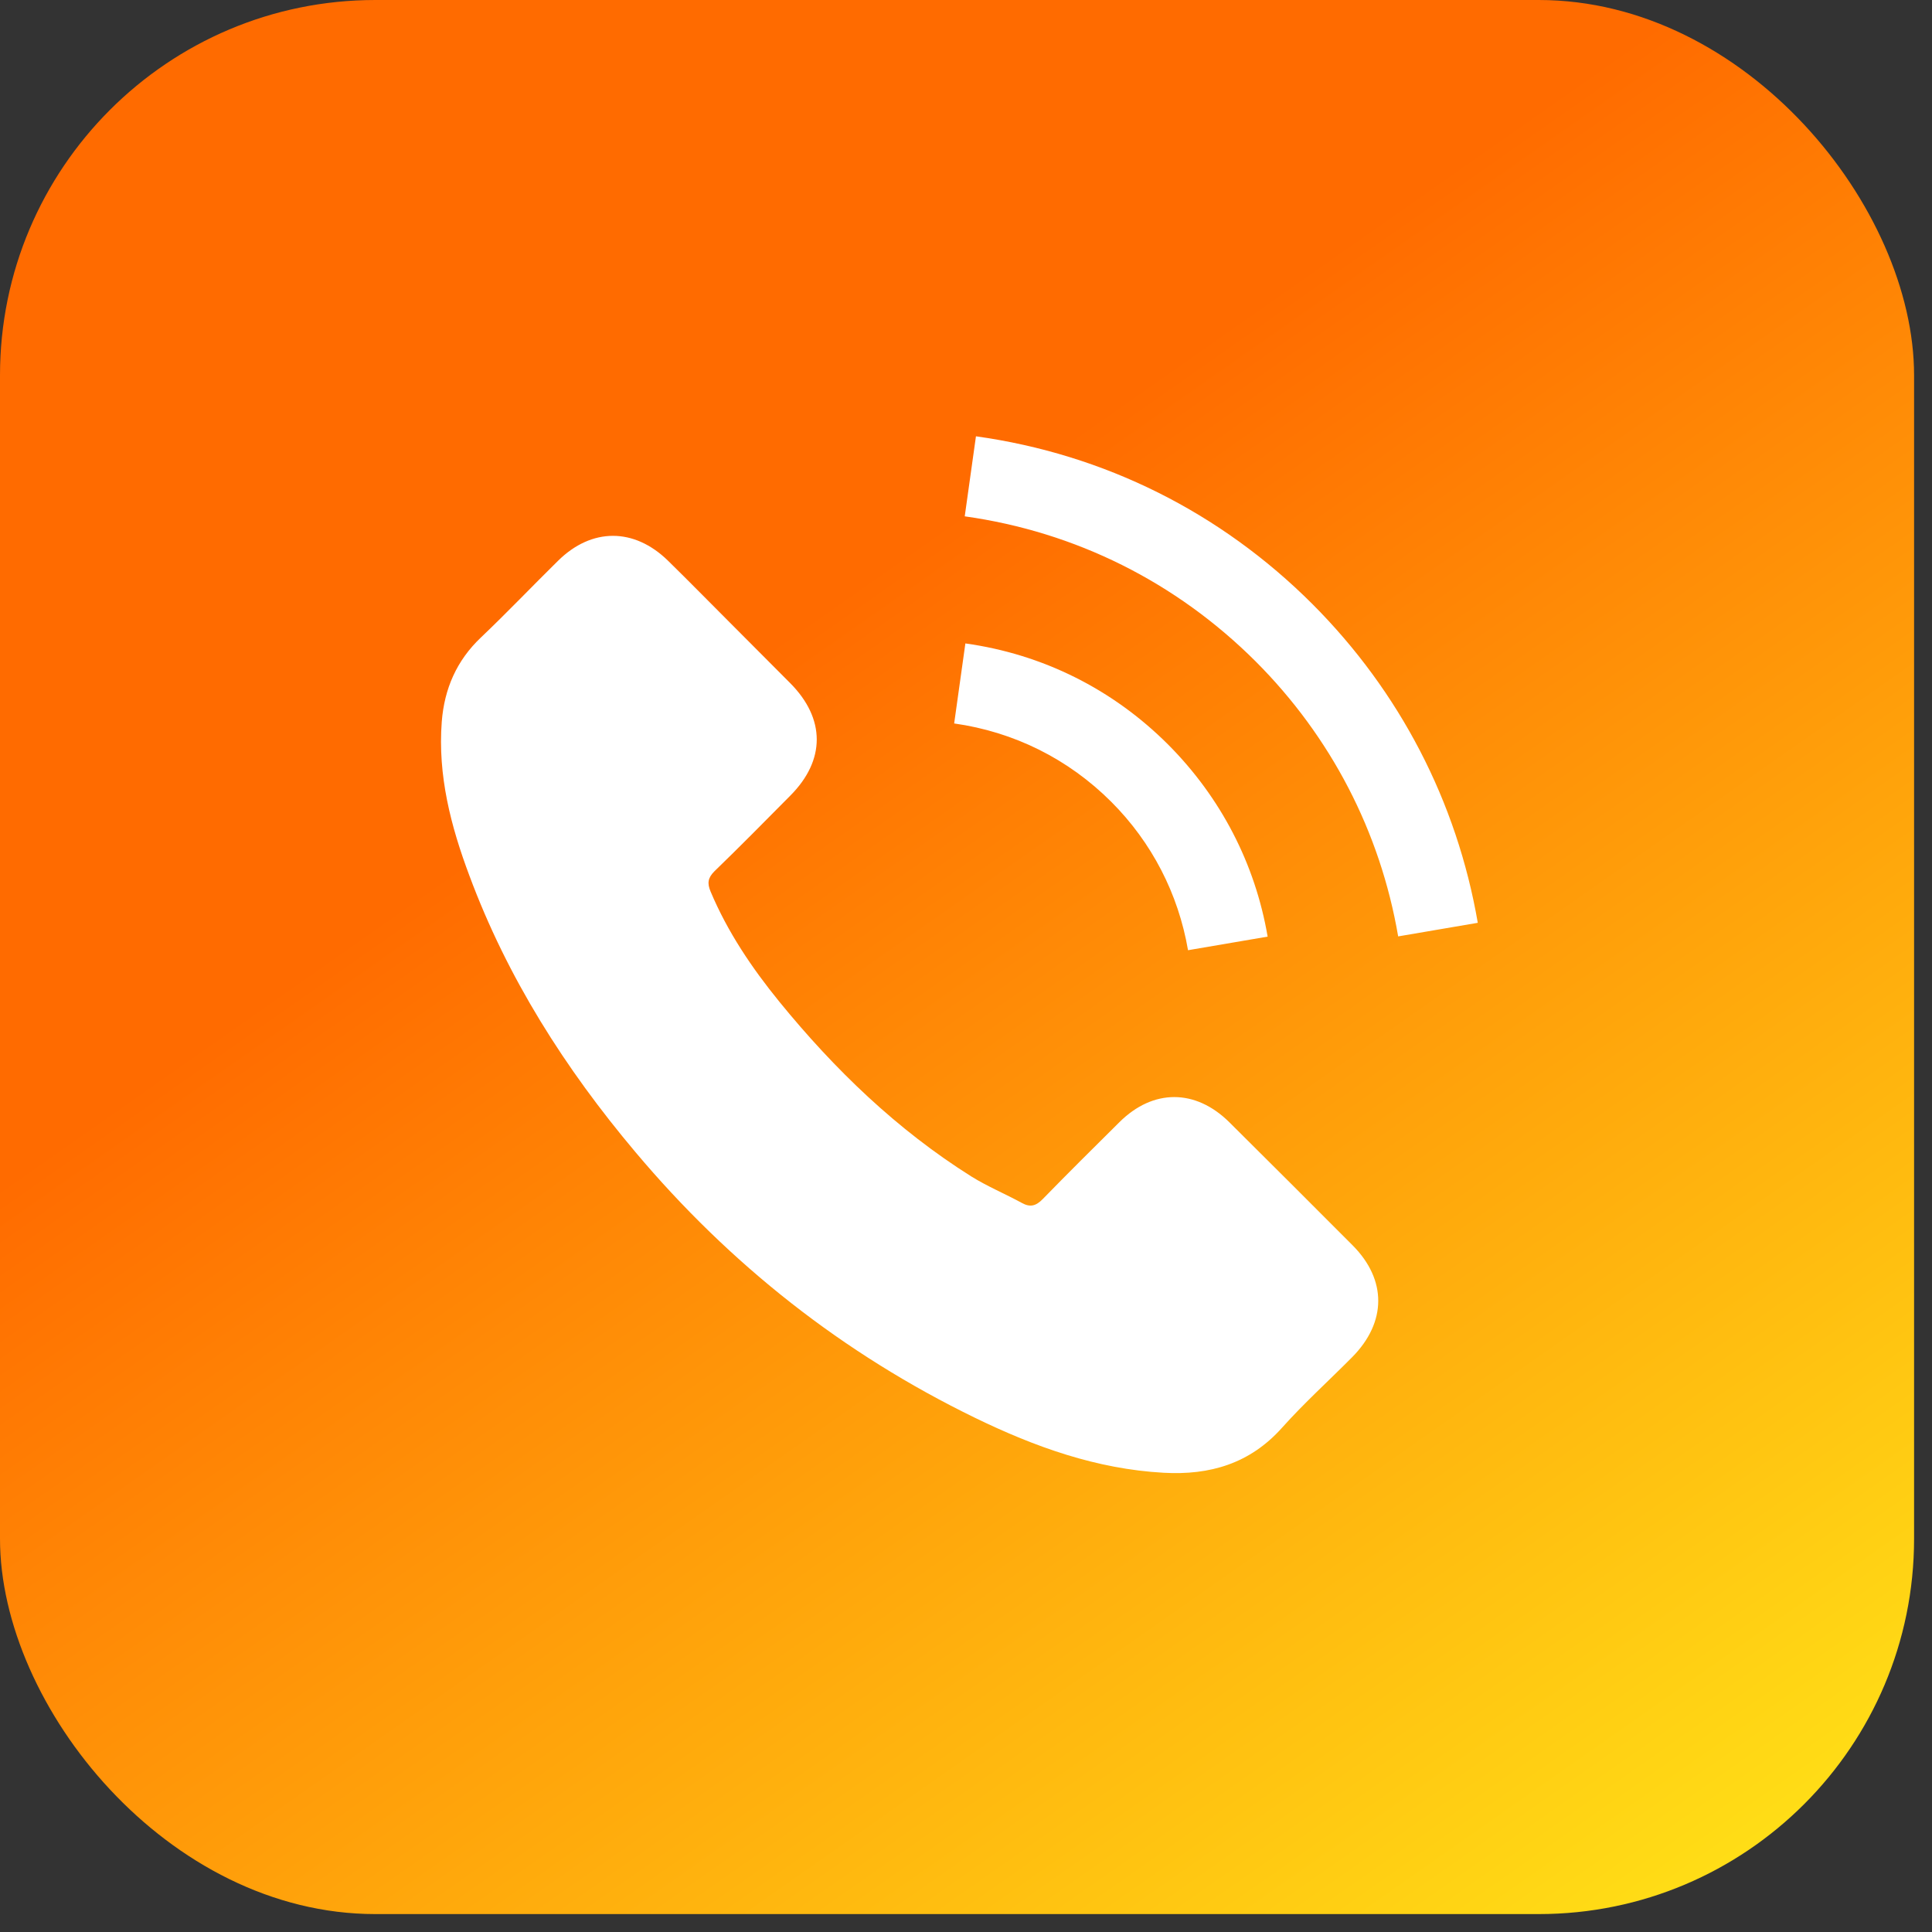 <?xml version="1.0" encoding="UTF-8"?> <svg xmlns="http://www.w3.org/2000/svg" width="87" height="87" viewBox="0 0 87 87" fill="none"><rect x="0" y="0" width="87" height="87" fill="#333333" stroke="none"/><rect width="86.193" height="86.193" rx="16.901" fill="url(#paint0_linear_101_14)"></rect><g clip-path="url(#clip0_101_14)"><path d="M55.354 50.532C53.829 49.026 51.924 49.026 50.409 50.532C49.253 51.678 48.096 52.825 46.96 53.991C46.649 54.311 46.387 54.379 46.008 54.166C45.26 53.758 44.463 53.427 43.744 52.98C40.392 50.872 37.584 48.162 35.097 45.111C33.864 43.595 32.766 41.973 31.998 40.146C31.843 39.777 31.872 39.534 32.173 39.233C33.329 38.116 34.456 36.969 35.593 35.823C37.176 34.23 37.176 32.364 35.583 30.761C34.68 29.848 33.776 28.954 32.873 28.041C31.94 27.108 31.017 26.166 30.075 25.243C28.549 23.757 26.645 23.757 25.129 25.253C23.964 26.399 22.846 27.575 21.661 28.702C20.563 29.741 20.009 31.014 19.893 32.5C19.708 34.919 20.301 37.203 21.136 39.428C22.846 44.032 25.45 48.123 28.608 51.873C32.873 56.944 37.963 60.957 43.919 63.852C46.6 65.154 49.379 66.154 52.4 66.32C54.48 66.436 56.286 65.912 57.734 64.289C58.725 63.181 59.842 62.171 60.892 61.112C62.446 59.538 62.456 57.634 60.911 56.08C59.065 54.224 57.209 52.378 55.354 50.532ZM53.498 42.789L57.083 42.177C56.52 38.883 54.965 35.901 52.604 33.53C50.108 31.033 46.95 29.459 43.472 28.974L42.967 32.578C45.658 32.957 48.106 34.172 50.04 36.105C51.866 37.931 53.061 40.244 53.498 42.789ZM59.104 27.206C54.965 23.067 49.729 20.453 43.948 19.647L43.443 23.251C48.437 23.951 52.964 26.215 56.539 29.78C59.93 33.171 62.155 37.455 62.961 42.167L66.546 41.555C65.604 36.095 63.029 31.14 59.104 27.206Z" fill="white"></path></g><defs><linearGradient id="paint0_linear_101_14" x1="17.105" y1="4.025" x2="78.48" y2="91.559" gradientUnits="userSpaceOnUse"><stop offset="0.286" stop-color="#FF6B00"></stop><stop offset="1" stop-color="#FFE818"></stop></linearGradient><clipPath id="clip0_101_14"><rect width="46.688" height="46.688" fill="white" transform="translate(19.858 19.647)"></rect></clipPath></defs></svg> 
